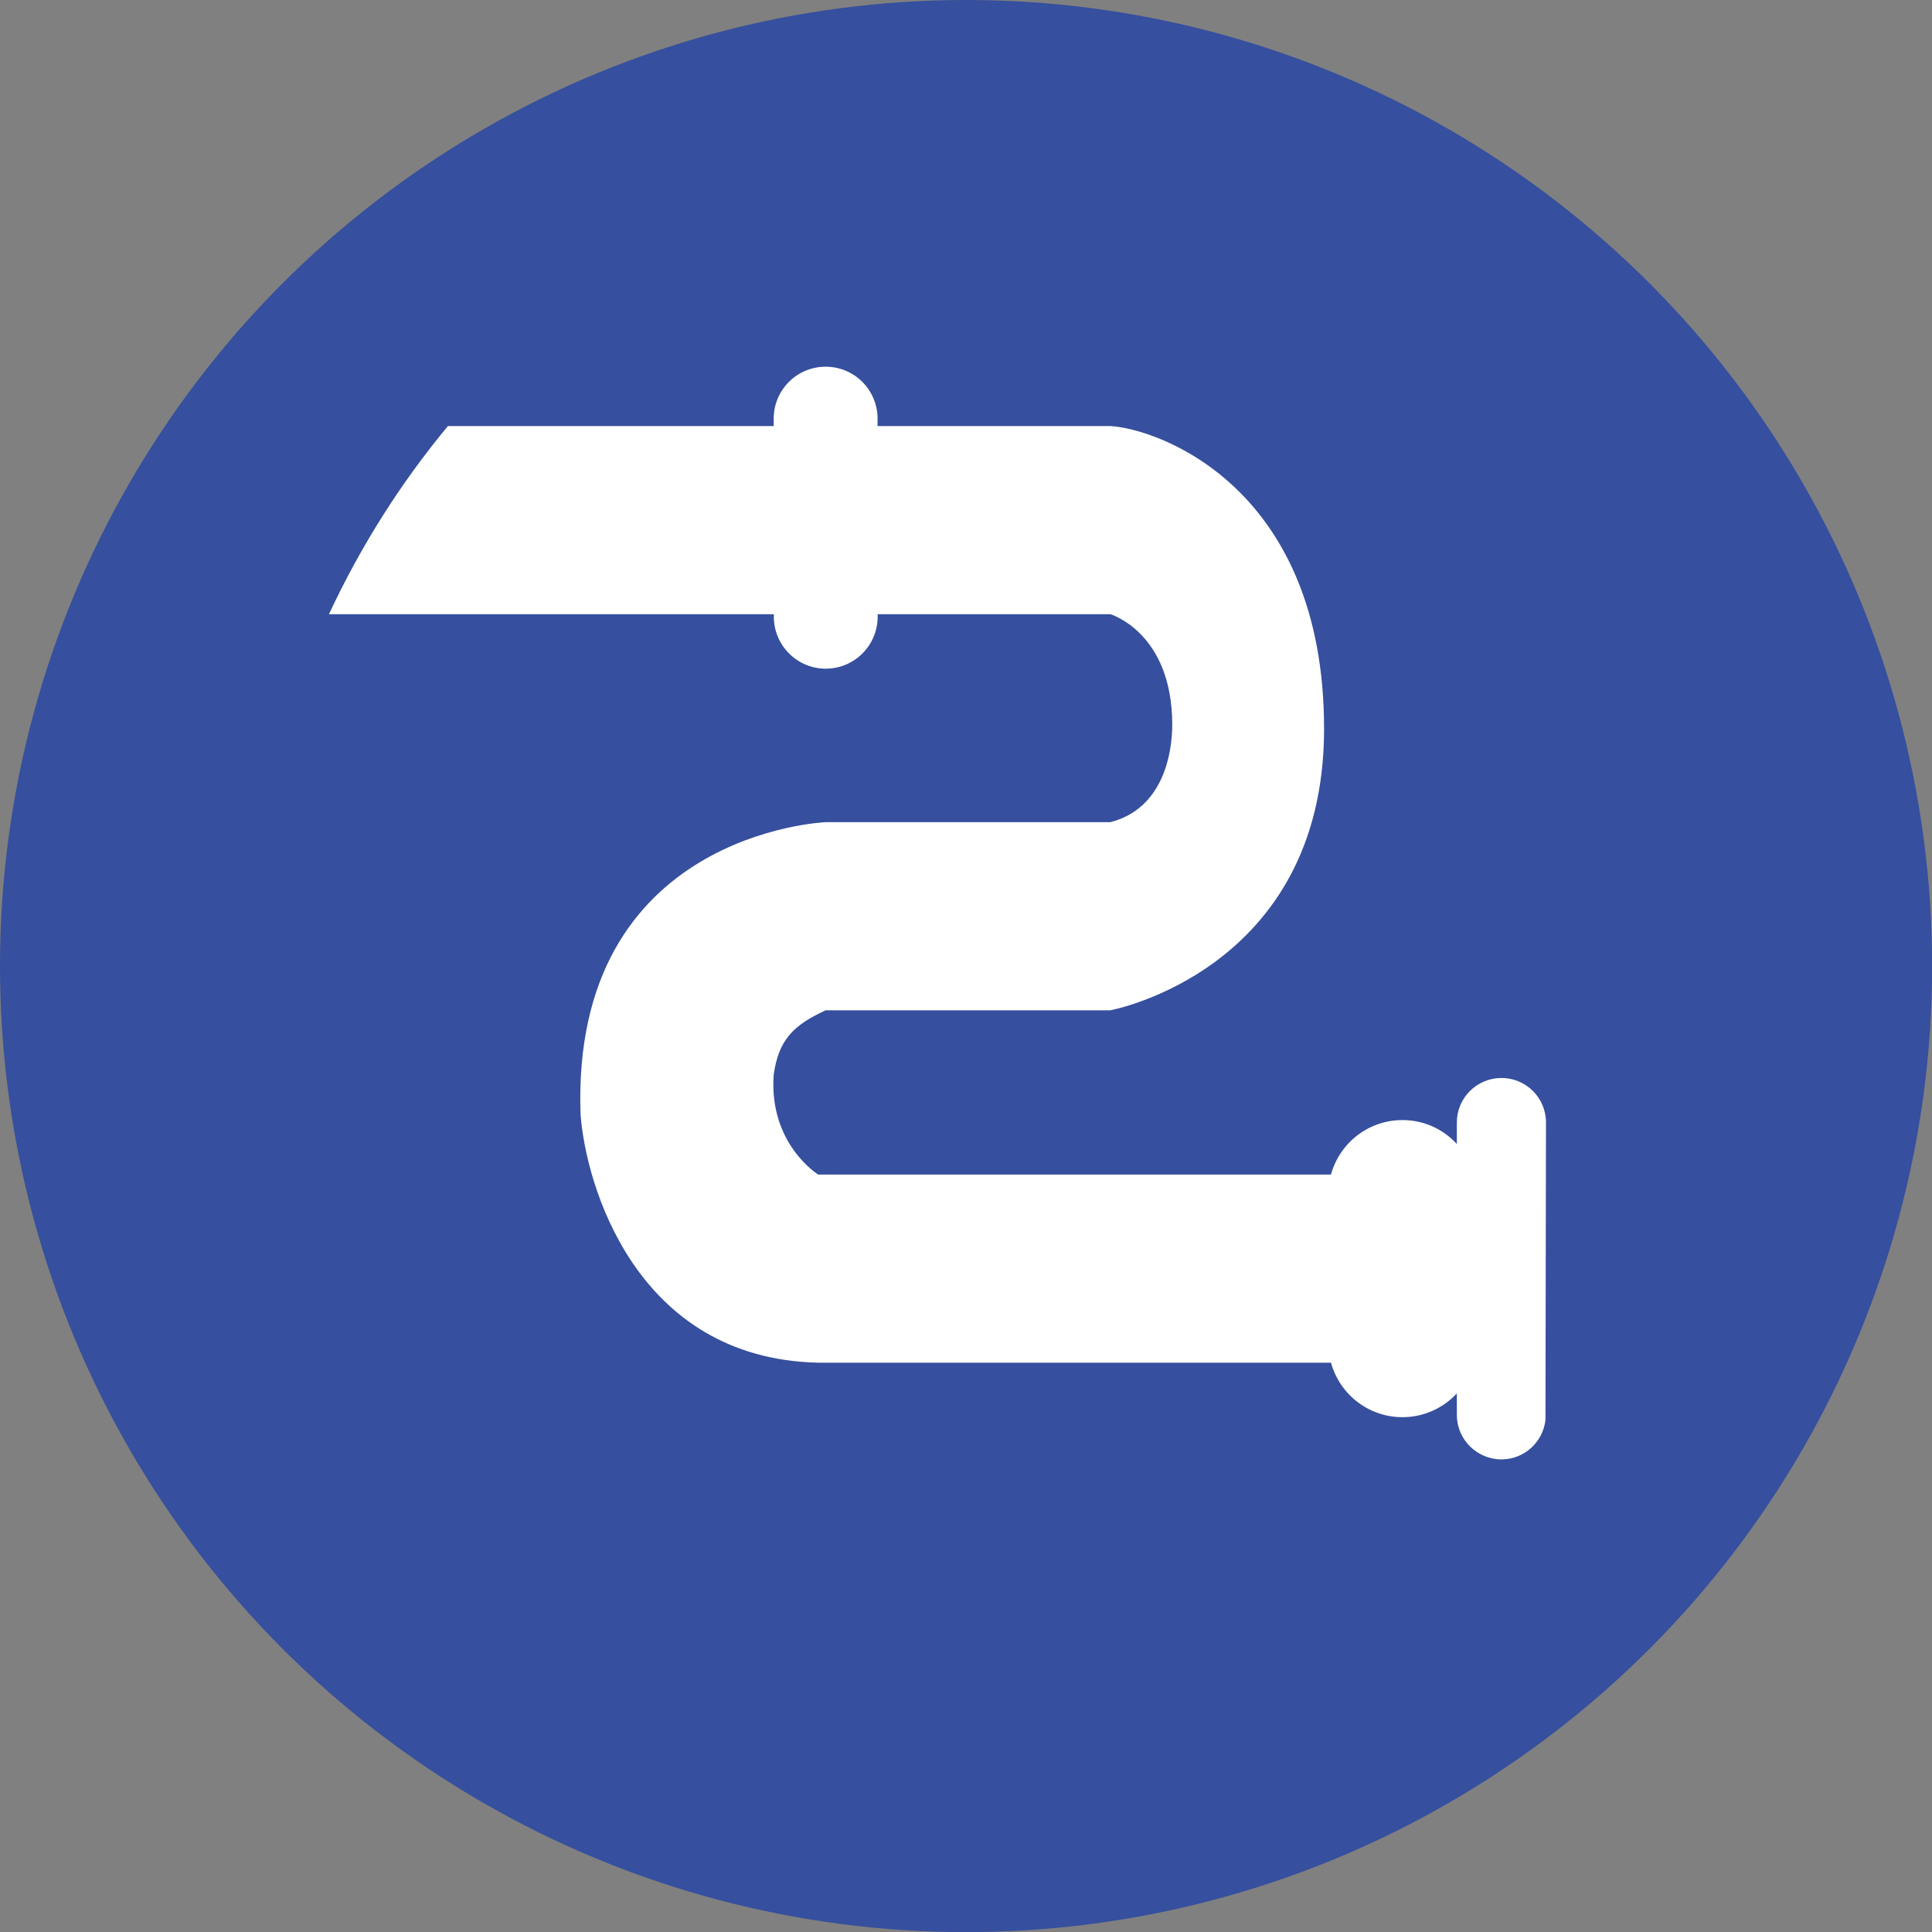 <svg xmlns="http://www.w3.org/2000/svg" id="Calque_2" data-name="Calque 2" viewBox="0 0 151.05 151.06"><rect x="0" y="0" width="151.05" height="151.06" fill="#808080" stroke="none"/><defs><style>      .cls-1 {        fill: #364f9e;      }      .cls-1, .cls-2 {        stroke-width: 0px;      }      .cls-2 {        fill: #fff;      }    </style></defs><g id="Calque_1-2" data-name="Calque 1"><g><circle class="cls-1" cx="75.53" cy="75.53" r="75.53"></circle><path class="cls-2" d="M120.83,111.02c-.2,1.73-1.66,3.08-3.44,3.08-1.92,0-3.49-1.56-3.49-3.48v-1.68c-1.06,1.14-2.57,1.86-4.25,1.86-2.67,0-4.91-1.8-5.59-4.26h-40.09c-14.31-.32-18.19-14-18.58-19.42-.77-22.06,19.17-22.84,19.17-22.84h22.25c4.16-1.06,4.84-5.44,4.84-7.61,0-7.23-4.84-8.65-4.84-8.65h-18.19v.19c0,2.25-1.82,4.07-4.06,4.07s-4.06-1.82-4.06-4.07v-.19H25.72c2.47-5.3,5.6-10.25,9.3-14.71h25.47v-.58c0-2.24,1.81-4.06,4.06-4.06s4.06,1.82,4.06,4.06v.58h18.19c3.74.21,16.72,4.75,16.72,23.67s-16.72,22.01-16.72,22.01h-22.25c-2.52,1.16-3.68,2.31-4.06,5.04-.39,5.42,3.48,7.8,3.48,7.8h40.09c.67-2.45,2.91-4.26,5.59-4.26,1.69,0,3.19.72,4.25,1.87v-1.68c0-1.92,1.56-3.48,3.49-3.48s3.48,1.56,3.48,3.48l-.04,23.24Z"></path></g></g></svg>